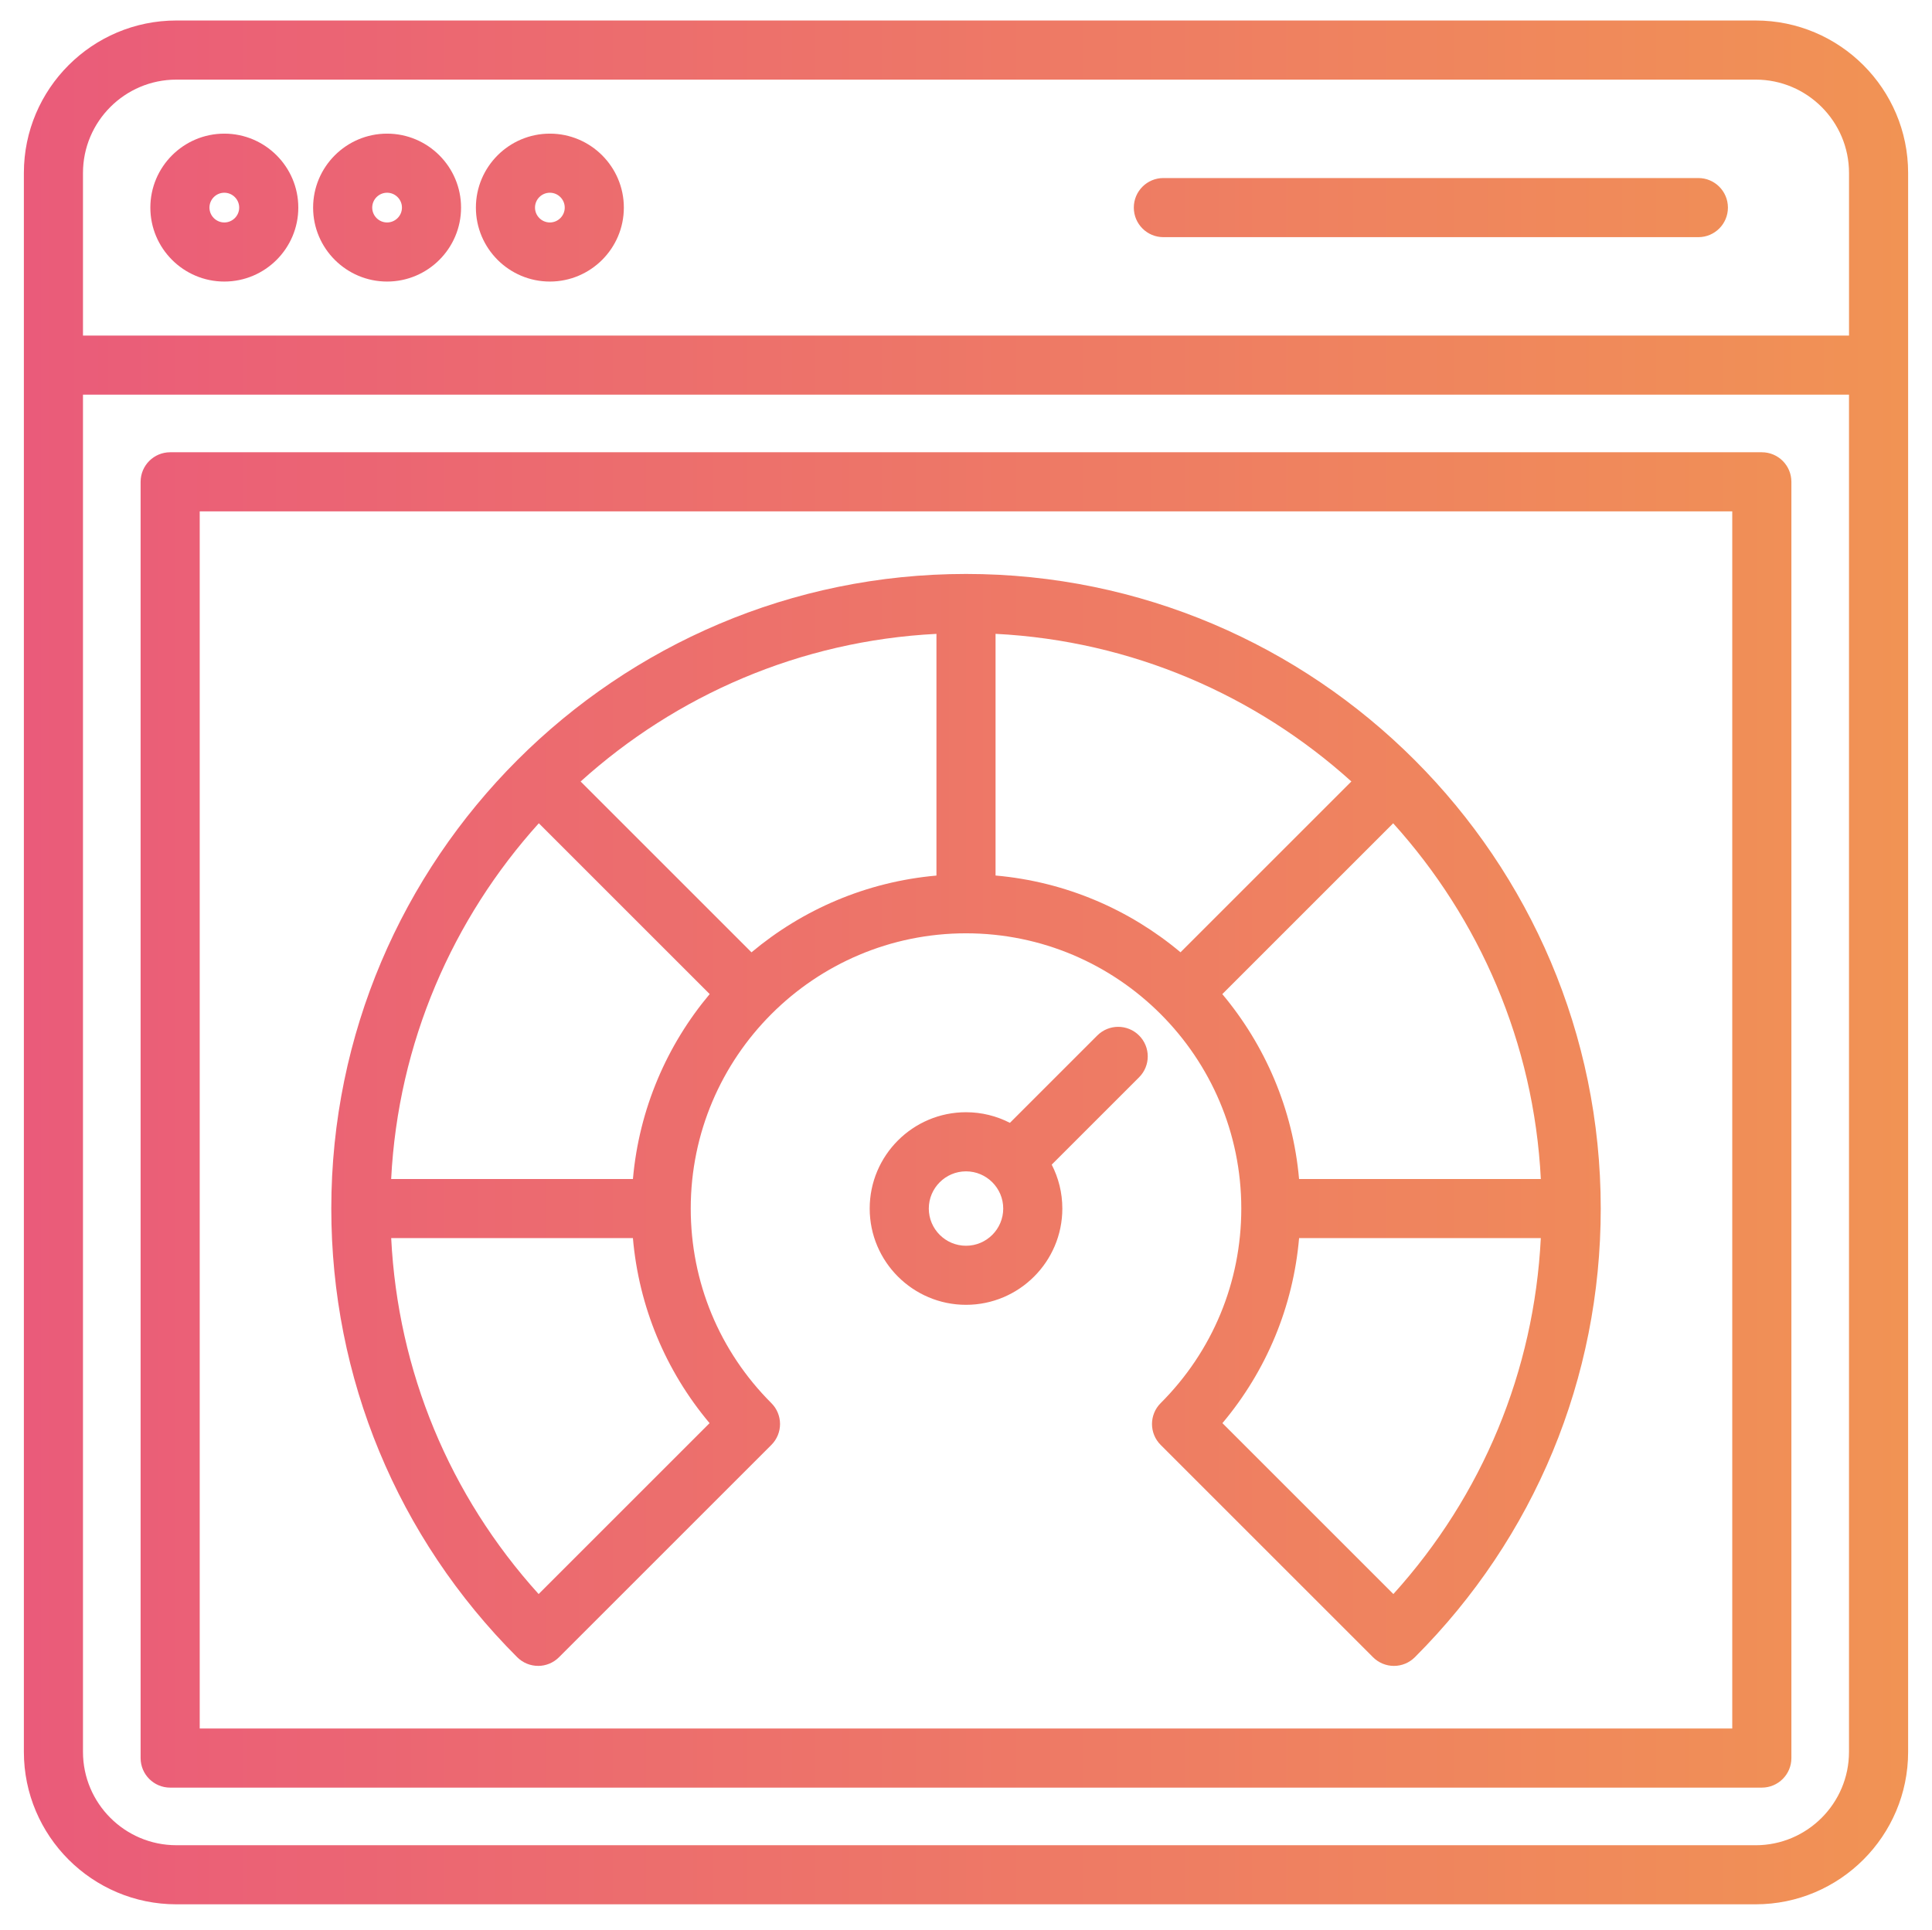 <?xml version="1.0" encoding="UTF-8"?><svg id="uuid-e5299dff-9fa2-4ffc-aea3-a9497b918560" xmlns="http://www.w3.org/2000/svg" xmlns:xlink="http://www.w3.org/1999/xlink" viewBox="0 0 682.19 681.77"><defs><style>.uuid-7ede114e-ee0a-4c96-8829-27a5c9679b35{fill:url(#uuid-7eaf8eb9-aa49-4aff-8296-b092e61fa4aa);}.uuid-3aa2fa12-7461-4b0d-a4b0-0d9e23bd9a9b{fill:none;}</style><linearGradient id="uuid-7eaf8eb9-aa49-4aff-8296-b092e61fa4aa" x1="8.43" y1="339.91" x2="673.76" y2="339.91" gradientUnits="userSpaceOnUse"><stop offset="0" stop-color="#ea5b7a"/><stop offset="1" stop-color="#f19354"/></linearGradient></defs><rect class="uuid-3aa2fa12-7461-4b0d-a4b0-0d9e23bd9a9b" width="682.19" height="681.77"/><path class="uuid-7ede114e-ee0a-4c96-8829-27a5c9679b35" d="M619.92,7.24H62.27c-29.69,0-53.84,24.15-53.84,53.84v557.65c0,29.69,24.15,53.84,53.84,53.84h557.65c29.69,0,53.84-24.15,53.84-53.84V61.08c0-29.69-24.15-53.84-53.84-53.84h0ZM62.27,28.12h557.65c18.18,0,32.97,14.79,32.97,32.97v57.43H29.3v-57.43c0-18.18,14.79-32.97,32.97-32.97h0ZM619.92,651.7H62.27c-18.18,0-32.97-14.79-32.97-32.97V139.39h623.58v479.35c0,18.18-14.79,32.97-32.97,32.97h0ZM79.21,99.44c14.4,0,26.12-11.72,26.12-26.12s-11.72-26.12-26.12-26.12-26.12,11.72-26.12,26.12,11.72,26.12,26.12,26.12ZM79.21,68.07c2.89,0,5.25,2.36,5.25,5.25s-2.36,5.25-5.25,5.25-5.25-2.36-5.25-5.25,2.35-5.25,5.25-5.25ZM136.68,99.44c14.4,0,26.12-11.72,26.12-26.12s-11.72-26.12-26.12-26.12-26.12,11.72-26.12,26.12c0,14.41,11.72,26.12,26.12,26.12ZM136.68,68.07c2.89,0,5.25,2.36,5.25,5.25s-2.36,5.25-5.25,5.25-5.25-2.36-5.25-5.25c0-2.89,2.35-5.25,5.25-5.25ZM400.35,73.32c0-5.76,4.67-10.44,10.44-10.44h188.9c5.76,0,10.44,4.67,10.44,10.44s-4.67,10.44-10.44,10.44h-188.9c-5.76,0-10.44-4.67-10.44-10.44ZM194.16,99.44c14.4,0,26.12-11.72,26.12-26.12s-11.72-26.12-26.12-26.12-26.12,11.72-26.12,26.12,11.72,26.12,26.12,26.12ZM194.16,68.07c2.89,0,5.25,2.36,5.25,5.25s-2.36,5.25-5.25,5.25-5.25-2.36-5.25-5.25,2.35-5.25,5.25-5.25ZM622.1,159.73H60.09c-5.76,0-10.44,4.67-10.44,10.44v450.75c0,5.76,4.67,10.44,10.44,10.44h562.01c5.76,0,10.44-4.67,10.44-10.44V170.17c0-5.76-4.67-10.44-10.44-10.44h0ZM611.67,610.48H70.52V180.61h541.14v429.87h0ZM387.45,365.72l-30.85,30.85c-4.65-2.39-9.92-3.75-15.5-3.75-18.76,0-34.01,15.26-34.01,34.01s15.26,34.01,34.01,34.01,34.01-15.26,34.01-34.01c0-5.58-1.36-10.85-3.75-15.5l30.85-30.85c4.08-4.08,4.08-10.68,0-14.76-4.08-4.08-10.68-4.08-14.76,0h0ZM341.1,439.98c-7.25,0-13.14-5.9-13.14-13.14s5.9-13.14,13.14-13.14,13.14,5.9,13.14,13.14-5.89,13.14-13.14,13.14ZM190,588.37c2.77,0,5.42-1.1,7.38-3.06l74.99-74.99c4.08-4.08,4.08-10.68,0-14.76-18.36-18.36-28.47-42.77-28.47-68.73,0-53.6,43.6-97.2,97.2-97.2s97.2,43.6,97.2,97.2c0,25.96-10.11,50.37-28.47,68.73-4.08,4.08-4.08,10.68,0,14.76l74.99,74.99c1.96,1.96,4.61,3.06,7.38,3.06s5.42-1.1,7.38-3.06c42.33-42.33,65.64-98.61,65.64-158.48,0-123.58-100.54-224.12-224.12-224.12s-224.12,100.54-224.12,224.12c0,59.86,23.31,116.14,65.64,158.47,1.96,1.96,4.61,3.06,7.38,3.06h0ZM250.55,502.63l-60.36,60.36c-31.5-34.83-49.71-78.81-52.06-125.71h85.35c2.1,24.15,11.48,46.79,27.07,65.35h0ZM223.49,416.4h-85.37c2.45-48.19,21.77-92,52.14-125.64l60.33,60.33c-15.1,18.01-24.93,40.57-27.1,65.3ZM265.35,336.34l-60.33-60.33c33.64-30.38,77.45-49.7,125.64-52.14v85.37c-24.73,2.18-47.29,12.01-65.3,27.1h0ZM351.53,309.23v-85.37c48.19,2.45,92,21.77,125.64,52.14l-60.33,60.33c-18.01-15.1-40.57-24.93-65.3-27.11h0ZM431.6,351.1l60.33-60.33c30.38,33.64,49.69,77.45,52.14,125.64h-85.37c-2.18-24.73-12.01-47.29-27.11-65.31ZM492,562.99l-60.36-60.36c15.59-18.56,24.97-41.2,27.07-65.35h85.35c-2.36,46.9-20.56,90.88-52.06,125.71Z"/></svg>